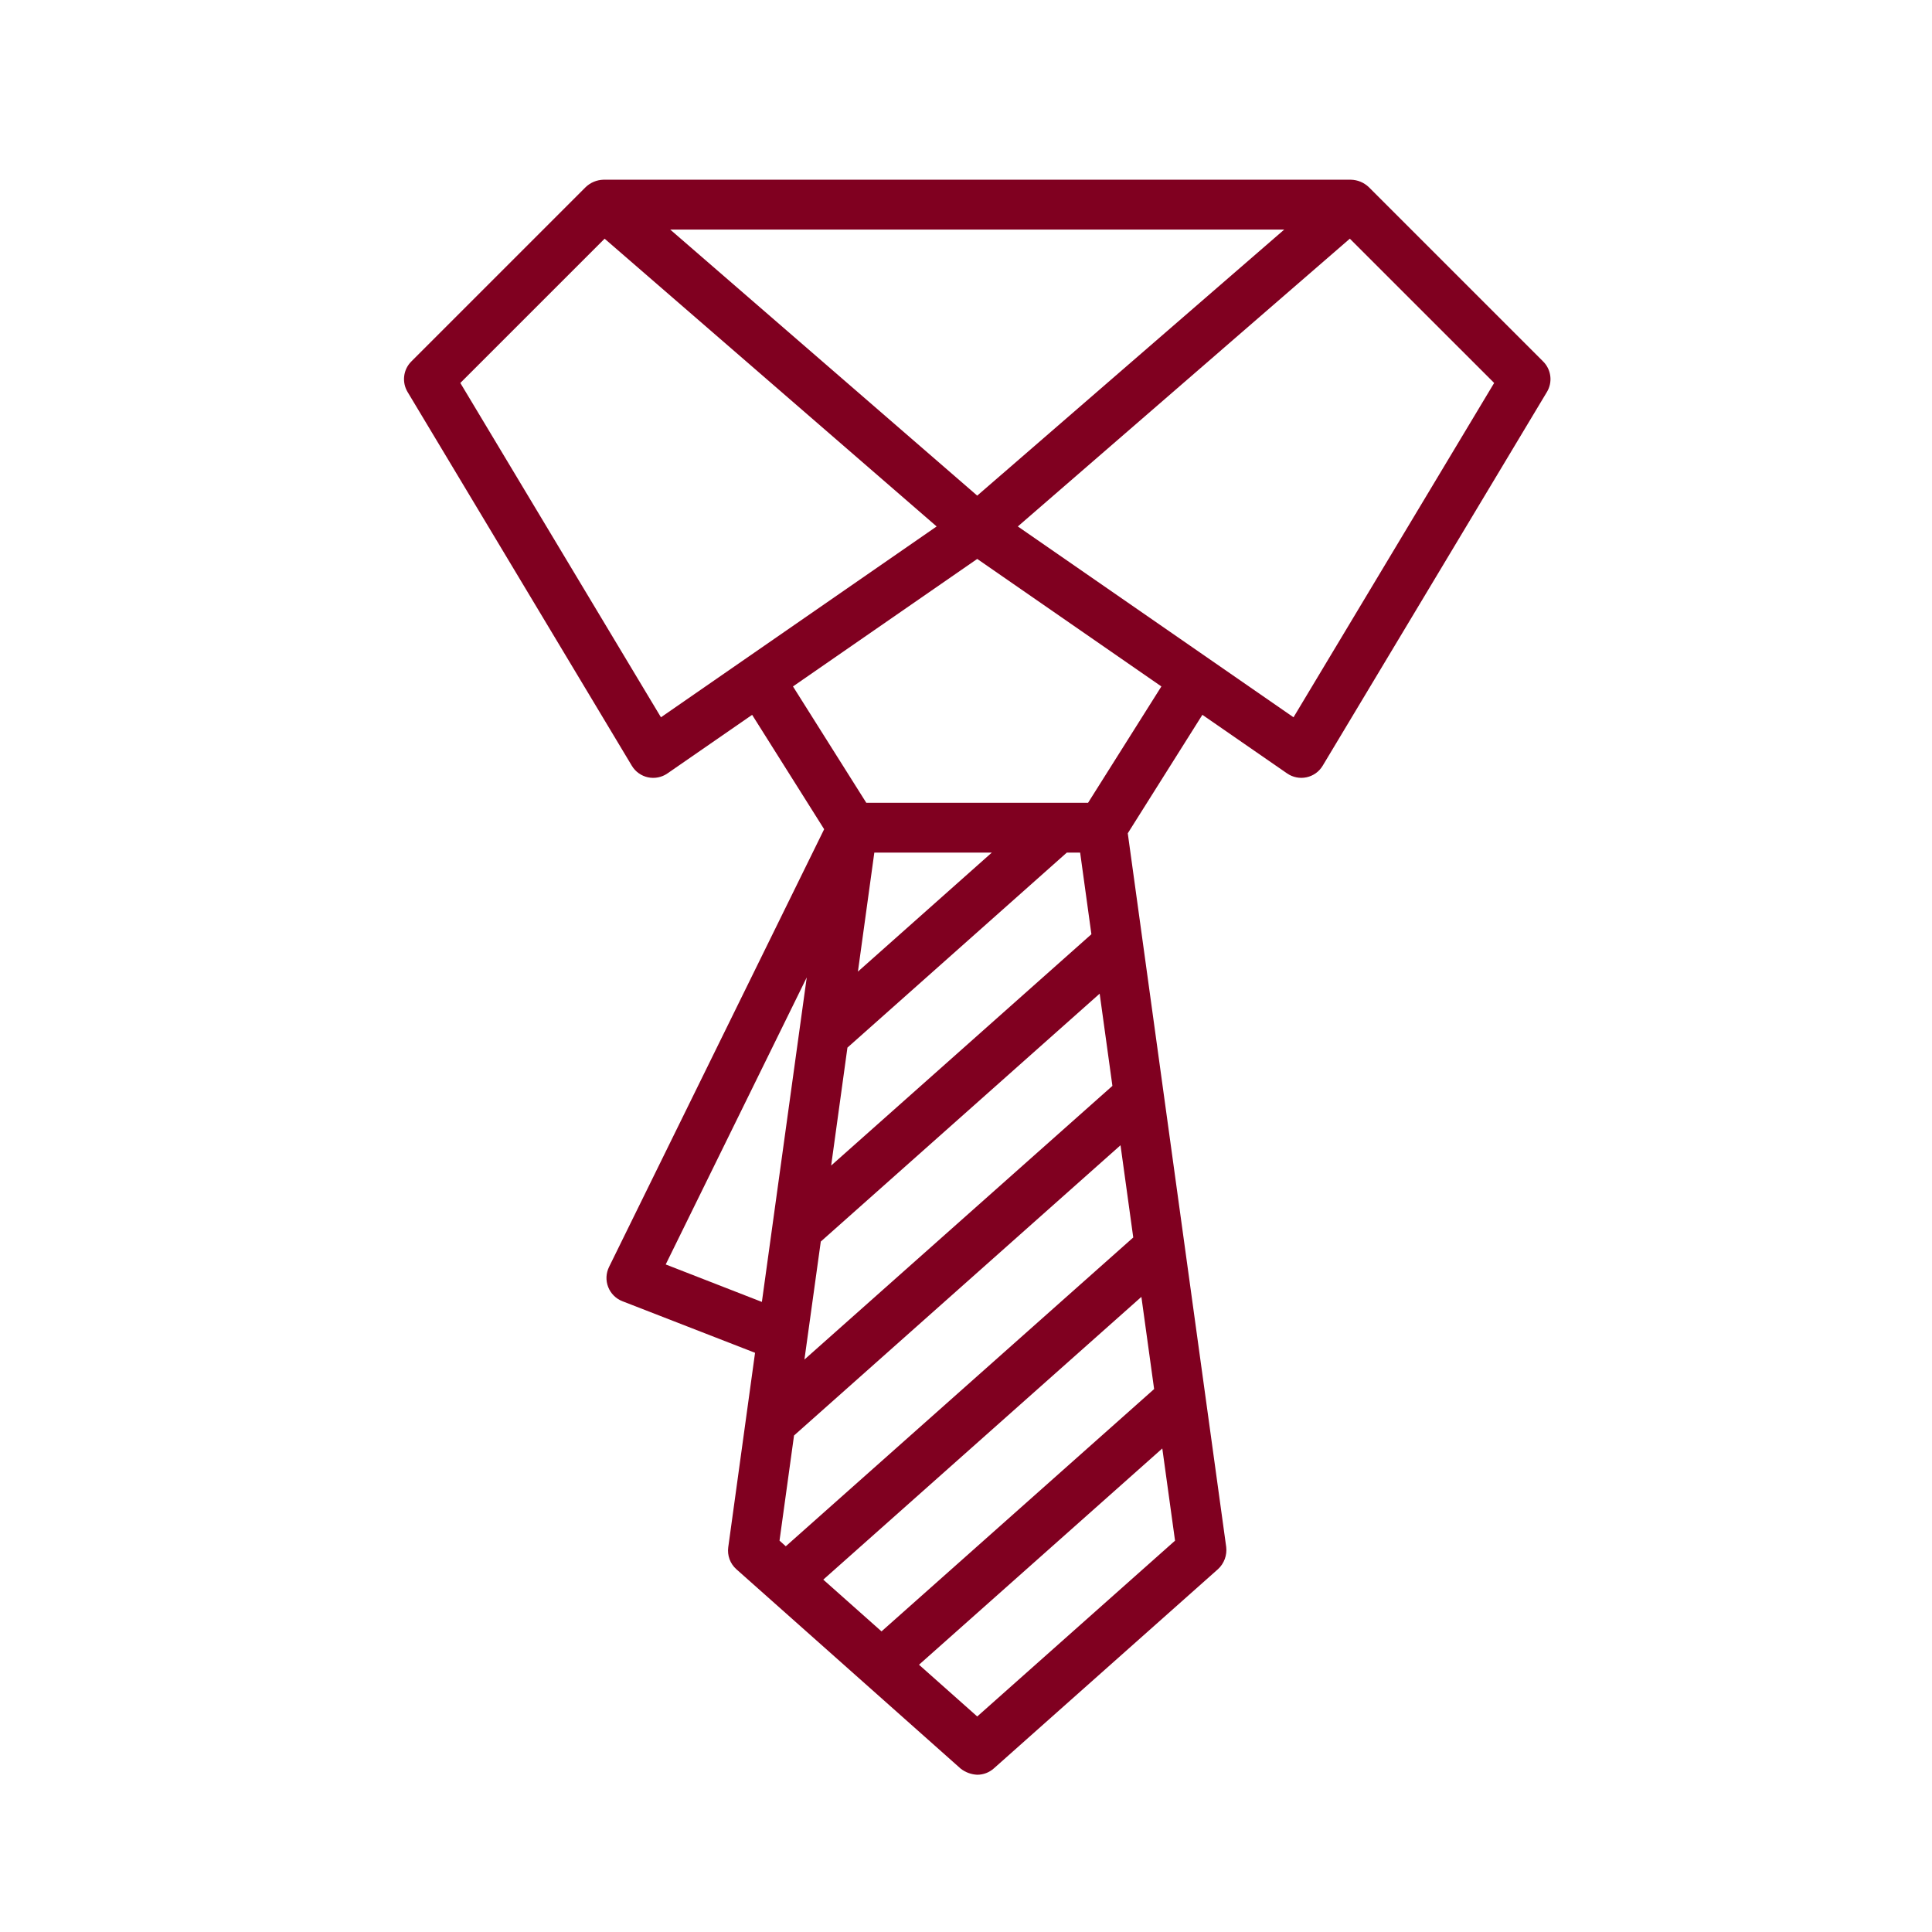 <svg width="86" height="86" viewBox="0 0 86 86" fill="none" xmlns="http://www.w3.org/2000/svg">
<path d="M68.691 16.091L60.925 8.325C60.712 8.124 60.433 8.008 60.141 8H26.859C26.566 8.008 26.286 8.124 26.074 8.326L18.308 16.092C18.133 16.267 18.022 16.495 17.992 16.741C17.962 16.987 18.015 17.235 18.142 17.447L28.126 34.088C28.204 34.218 28.308 34.331 28.432 34.419C28.555 34.507 28.695 34.569 28.843 34.601C28.992 34.633 29.145 34.634 29.294 34.604C29.442 34.575 29.584 34.515 29.708 34.429L33.48 31.82L36.686 36.911L27.112 56.393C27.044 56.531 27.005 56.682 26.997 56.837C26.99 56.991 27.016 57.145 27.072 57.289C27.127 57.432 27.213 57.563 27.322 57.672C27.431 57.781 27.562 57.866 27.706 57.922L33.61 60.218L32.417 68.871C32.392 69.052 32.412 69.236 32.475 69.408C32.538 69.579 32.643 69.732 32.779 69.853L42.763 78.728C42.975 78.893 43.232 78.988 43.5 79C43.772 79 44.034 78.901 44.237 78.72L54.221 69.845C54.354 69.722 54.456 69.568 54.519 69.398C54.582 69.227 54.604 69.044 54.583 68.864L50.201 37.093L53.522 31.819L57.294 34.428C57.419 34.514 57.56 34.574 57.709 34.603C57.857 34.633 58.01 34.632 58.159 34.6C58.307 34.568 58.447 34.506 58.571 34.418C58.694 34.33 58.798 34.217 58.876 34.087L68.86 17.446C68.987 17.234 69.04 16.985 69.009 16.739C68.978 16.494 68.866 16.265 68.691 16.091ZM43.5 22.062L29.834 10.219H57.166L43.5 22.062ZM29.421 31.929L20.491 17.047L26.914 10.625L41.693 23.434L29.421 31.929ZM52.305 68.58L43.5 76.406L40.908 74.103L51.738 64.476L52.305 68.58ZM36.647 70.315L50.807 57.728L51.374 61.832L39.239 72.619L36.647 70.315ZM36.536 55.266L48.95 44.231L49.517 48.336L35.808 60.518L36.536 55.266ZM34.699 68.579L35.345 63.899L49.878 50.979L50.445 55.084L34.978 68.83L34.699 68.579ZM48.582 41.586L36.998 51.882L37.722 46.633L47.487 37.953H48.081L48.582 41.586ZM38.189 43.25L38.919 37.953H44.148L38.189 43.25ZM29.633 56.285L35.911 43.508L33.914 57.953L29.633 56.285ZM48.434 35.734H38.561L35.298 30.556L43.5 24.88L51.697 30.556L48.434 35.734ZM57.579 31.929L45.307 23.434L60.086 10.625L66.51 17.047L57.579 31.929Z" fill="#800020"/>
</svg>
